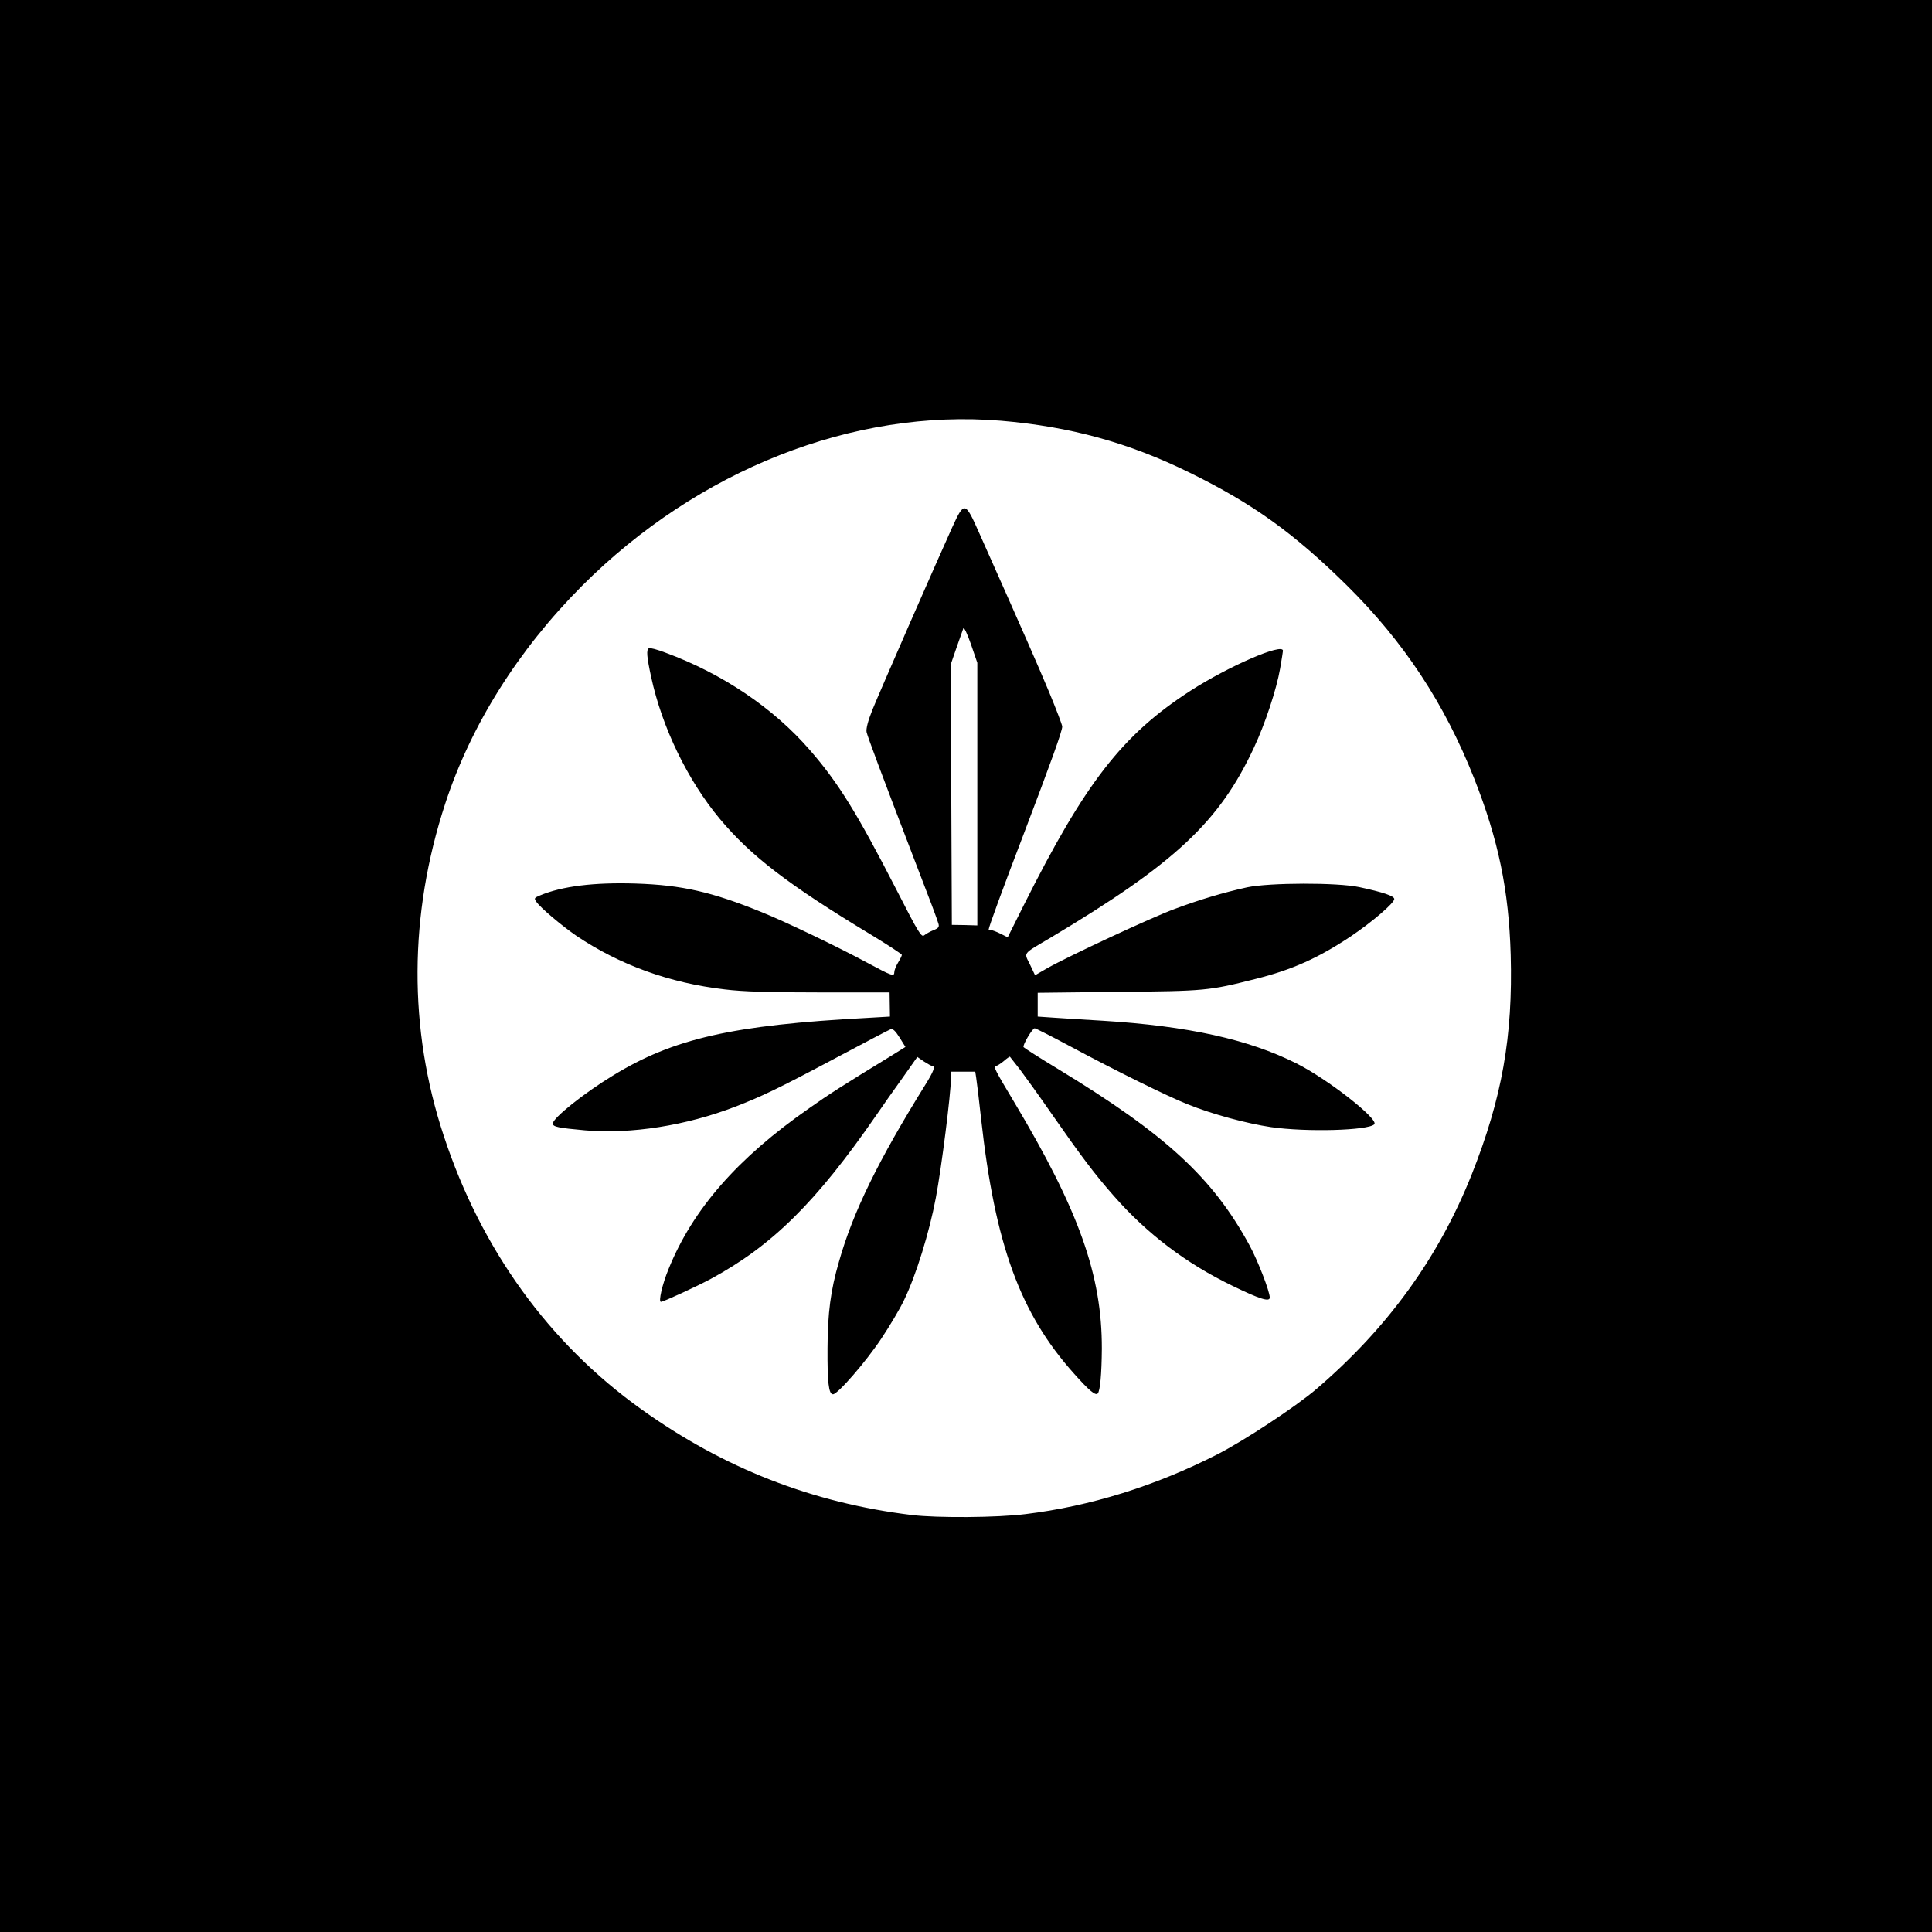<?xml version="1.0" standalone="no"?>
<!DOCTYPE svg PUBLIC "-//W3C//DTD SVG 20010904//EN"
 "http://www.w3.org/TR/2001/REC-SVG-20010904/DTD/svg10.dtd">
<svg version="1.0" xmlns="http://www.w3.org/2000/svg"
 width="1024pt" height="1024pt" viewBox="0 0 1024 1024"
 preserveAspectRatio="xMidYMid meet">

<g transform="translate(0,1024) scale(0.1,-0.1)"
fill="#000000" stroke="none">
<path d="M0 5120 l0 -5120 5120 0 5120 0 0 5120 0 5120 -5120 0 -5120 0 0
-5120z m5305 2890 c367 -31 677 -116 1000 -275 335 -164 553 -321 834 -598
302 -299 517 -625 674 -1022 129 -327 184 -593 194 -935 12 -434 -46 -760
-207 -1166 -176 -441 -445 -813 -825 -1138 -108 -92 -382 -273 -524 -345 -328
-167 -671 -274 -1015 -316 -150 -19 -469 -21 -602 -5 -528 64 -998 248 -1434
560 -490 350 -850 848 -1048 1450 -188 568 -185 1172 8 1761 136 416 387 815
725 1154 614 615 1438 940 2220 875z"/>
<path d="M5046 7443 c-87 -192 -384 -871 -422 -965 -24 -60 -34 -100 -31 -118
6 -26 78 -219 249 -665 92 -238 123 -321 132 -351 5 -17 0 -24 -26 -34 -18 -7
-40 -20 -49 -27 -15 -13 -30 11 -147 240 -209 407 -309 569 -460 742 -192 222
-464 405 -763 515 -44 17 -85 28 -90 24 -14 -8 -11 -45 12 -151 58 -269 194
-549 364 -753 166 -198 361 -348 803 -615 89 -54 162 -102 162 -106 0 -5 -9
-23 -20 -41 -11 -18 -20 -41 -20 -51 0 -24 -13 -20 -141 49 -157 85 -441 221
-561 269 -265 108 -424 144 -668 152 -221 7 -391 -14 -508 -63 -31 -13 -32
-15 -19 -34 22 -32 135 -127 212 -180 229 -154 493 -250 786 -284 98 -12 234
-16 504 -16 l370 0 1 -64 1 -64 -121 -7 c-714 -38 -1027 -109 -1348 -306 -153
-93 -318 -225 -318 -254 0 -17 27 -23 171 -36 244 -21 535 25 795 125 140 54
230 97 529 256 154 82 287 152 296 155 11 4 25 -9 47 -44 l31 -50 -77 -48
c-252 -154 -329 -203 -432 -276 -381 -265 -618 -536 -746 -852 -34 -82 -55
-175 -41 -175 13 0 193 83 265 122 325 176 558 406 877 868 32 47 94 135 138
196 l79 112 35 -24 c20 -13 40 -24 44 -24 18 0 8 -28 -37 -100 -248 -399 -383
-674 -457 -936 -45 -154 -60 -274 -61 -459 -1 -181 6 -245 29 -245 25 0 175
173 256 295 44 66 99 158 121 205 63 130 134 359 168 541 30 158 80 554 80
632 l0 37 65 0 64 0 5 -32 c3 -18 15 -116 26 -218 74 -668 207 -1032 493
-1351 80 -90 113 -117 125 -105 13 13 21 105 22 237 1 390 -121 733 -466 1310
-101 168 -111 189 -96 189 6 0 25 12 42 26 17 15 32 25 33 23 2 -2 26 -33 54
-69 27 -36 103 -141 168 -235 156 -224 229 -321 328 -433 175 -200 383 -358
627 -476 148 -72 200 -88 200 -63 0 32 -63 195 -107 276 -195 359 -444 588
-1015 935 -98 59 -180 112 -183 116 -6 10 46 99 59 100 5 0 88 -42 185 -94
252 -135 522 -268 626 -309 131 -53 314 -102 442 -121 188 -27 515 -18 547 15
26 26 -247 240 -413 323 -253 127 -574 198 -1026 226 -93 5 -209 13 -257 16
l-88 6 0 63 0 63 428 5 c461 4 479 6 725 68 196 49 334 111 508 227 114 77
229 176 229 197 0 16 -59 36 -185 63 -117 25 -476 24 -595 -1 -127 -28 -251
-65 -385 -115 -122 -45 -558 -248 -675 -314 l-64 -37 -27 57 c-32 66 -43 52
111 143 658 393 893 613 1076 1006 59 125 120 310 139 420 8 47 15 90 15 94 0
43 -288 -82 -490 -212 -362 -234 -558 -487 -884 -1137 l-85 -170 -38 19 c-20
10 -43 19 -50 19 -7 0 -13 1 -13 3 0 12 76 220 186 507 146 384 204 545 204
569 0 9 -32 92 -70 184 -62 148 -132 308 -370 842 -75 169 -79 170 -144 28z
m134 -1412 l0 -696 -67 2 -68 1 -3 692 -2 691 30 87 c17 48 33 94 36 102 3 8
21 -29 40 -84 l34 -99 0 -696z"/>
</g>
</svg>
